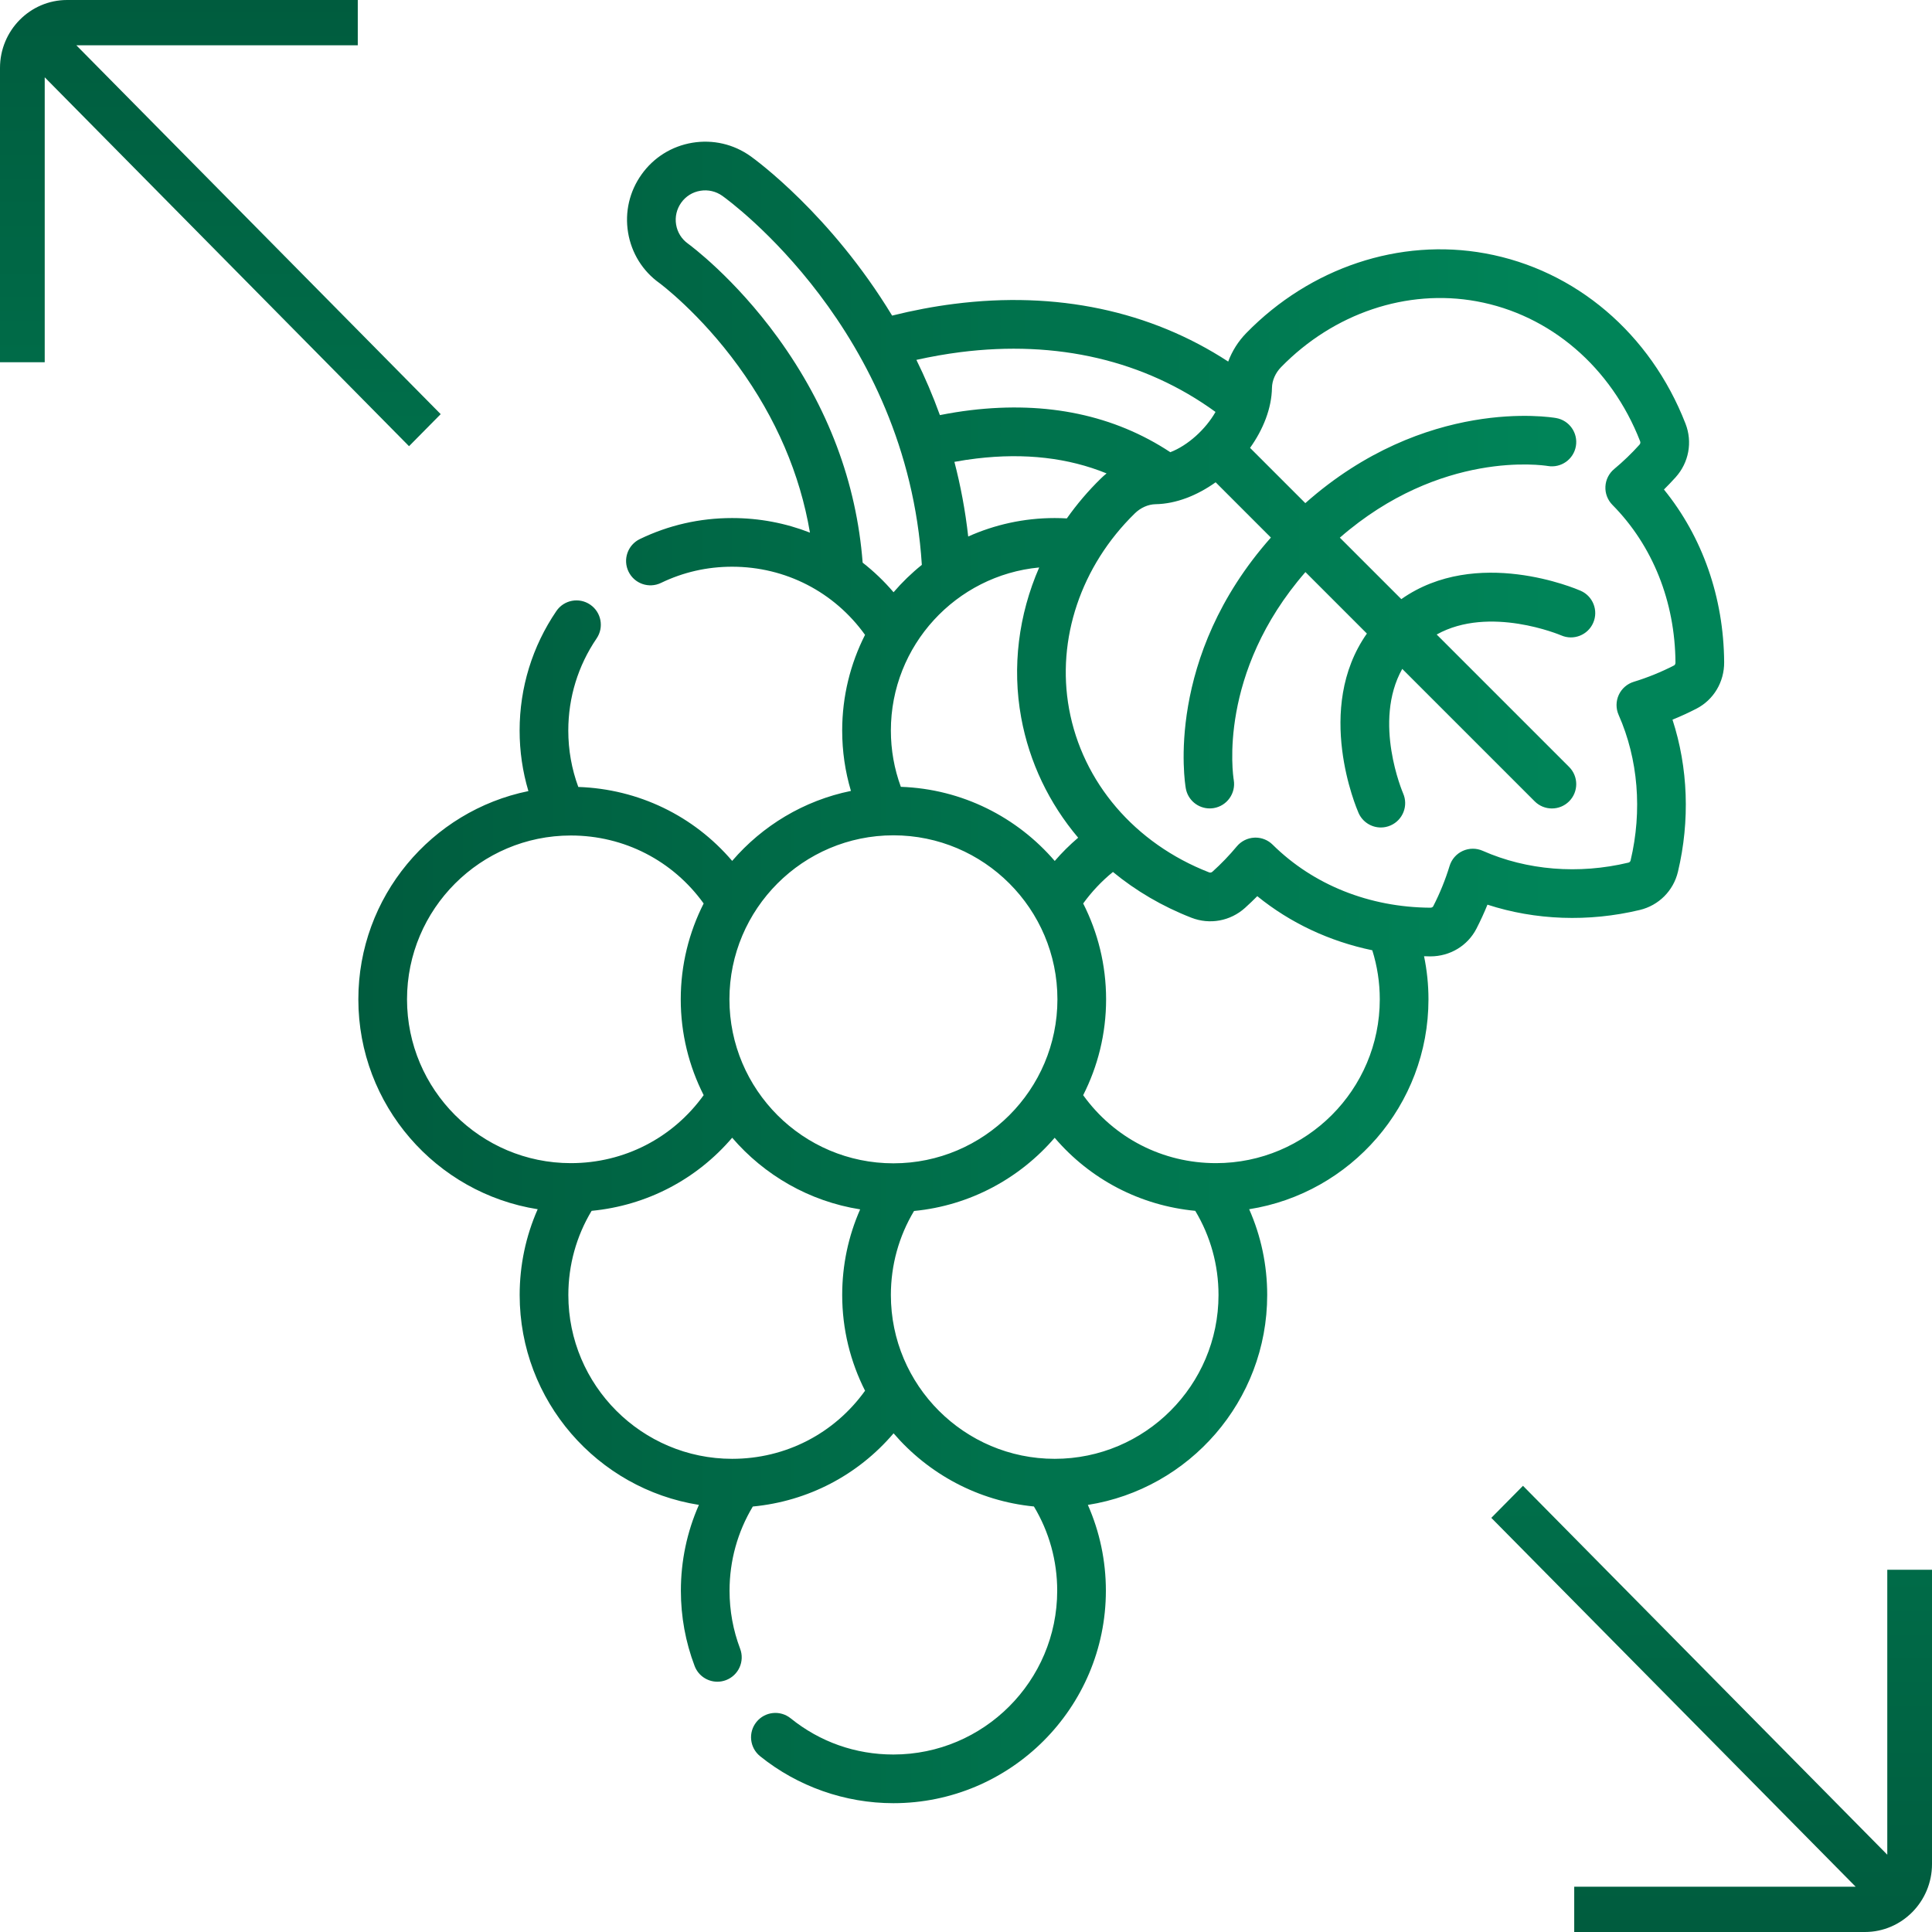 <svg width="150" height="150" viewBox="0 0 150 150" fill="none" xmlns="http://www.w3.org/2000/svg">
<path d="M129.188 38.006C129.501 37.696 129.805 37.378 130.098 37.052C131.124 35.911 131.417 34.318 130.862 32.893C128.137 25.895 122.328 20.953 115.32 19.674C108.668 18.459 101.73 20.772 96.762 25.858C96.13 26.506 95.659 27.261 95.357 28.072C89.313 24.127 82.018 22.581 74.068 23.595C72.484 23.796 70.874 24.102 69.264 24.503C64.511 16.667 58.679 12.418 58.278 12.131C56.96 11.191 55.354 10.818 53.755 11.083C52.155 11.349 50.755 12.221 49.814 13.54C48.873 14.857 48.5 16.462 48.764 18.056C49.029 19.654 49.901 21.052 51.202 21.98C51.233 22.003 54.335 24.303 57.337 28.445C60.256 32.47 62.112 36.799 62.885 41.353C60.997 40.615 58.955 40.221 56.84 40.221C54.332 40.221 51.922 40.77 49.677 41.853C48.737 42.307 48.343 43.436 48.797 44.376C49.251 45.316 50.379 45.711 51.32 45.257C53.048 44.422 54.905 44 56.84 44C60.989 44 64.772 45.961 67.161 49.29C66.029 51.525 65.387 54.047 65.387 56.719C65.387 58.328 65.617 59.896 66.066 61.407C62.409 62.152 59.191 64.111 56.845 66.84C53.861 63.343 49.578 61.258 44.899 61.099C44.386 59.703 44.122 58.235 44.122 56.719C44.122 54.153 44.882 51.68 46.32 49.569C46.908 48.706 46.685 47.531 45.822 46.943C44.96 46.355 43.784 46.578 43.197 47.441C41.33 50.182 40.343 53.391 40.343 56.719C40.343 58.333 40.574 59.905 41.025 61.42C33.501 62.952 27.822 69.619 27.822 77.588C27.822 85.809 33.867 92.644 41.746 93.884C40.825 95.967 40.347 98.224 40.347 100.544C40.347 108.763 46.388 115.596 54.263 116.839C53.342 118.922 52.863 121.18 52.863 123.501C52.863 125.513 53.222 127.48 53.93 129.347C54.216 130.103 54.934 130.568 55.697 130.568C55.919 130.568 56.146 130.528 56.366 130.445C57.342 130.075 57.833 128.984 57.464 128.008C56.919 126.571 56.642 125.054 56.642 123.501C56.642 121.177 57.265 118.936 58.448 116.966C62.728 116.559 66.611 114.529 69.377 111.283C72.075 114.422 75.928 116.539 80.273 116.963C81.457 118.933 82.081 121.175 82.081 123.501C82.081 130.514 76.375 136.22 69.362 136.22C66.425 136.22 63.667 135.248 61.386 133.409C60.574 132.754 59.385 132.882 58.73 133.695C58.074 134.507 58.202 135.697 59.015 136.352C61.933 138.704 65.607 139.999 69.362 139.999C78.459 139.999 85.86 132.598 85.86 123.501C85.86 121.181 85.381 118.923 84.461 116.841C92.339 115.601 98.385 108.766 98.385 100.544C98.385 98.224 97.906 95.967 96.985 93.884C104.862 92.643 110.906 85.808 110.906 77.588C110.906 76.453 110.789 75.335 110.563 74.241C110.716 74.245 110.868 74.252 111.022 74.253H111.052C112.578 74.253 113.948 73.429 114.633 72.096C114.945 71.489 115.23 70.868 115.486 70.238C119.21 71.449 123.337 71.601 127.311 70.65C128.789 70.296 129.925 69.157 130.276 67.68C131.22 63.712 131.063 59.592 129.852 55.875C130.482 55.619 131.101 55.335 131.706 55.024C133.047 54.334 133.874 52.951 133.863 51.414C133.828 46.38 132.181 41.691 129.188 38.006ZM74.546 27.343C82.063 26.386 88.885 27.989 94.372 31.983C93.607 33.331 92.225 34.586 90.864 35.109C86.512 32.239 81.309 31.138 75.379 31.844C74.587 31.938 73.782 32.069 72.973 32.229C72.426 30.718 71.811 29.288 71.149 27.941C72.29 27.687 73.426 27.486 74.546 27.343ZM81.89 66.845C78.976 63.453 74.714 61.254 69.941 61.089C69.43 59.695 69.167 58.231 69.167 56.719C69.167 50.111 74.231 44.667 80.682 44.058C79.083 47.73 78.565 51.771 79.284 55.711C79.919 59.194 81.46 62.379 83.708 65.039C83.058 65.594 82.447 66.197 81.89 66.845ZM85.467 37.154C84.481 38.117 83.601 39.154 82.829 40.249C82.515 40.231 82.2 40.221 81.885 40.221C79.495 40.221 77.224 40.736 75.171 41.654C74.945 39.623 74.577 37.691 74.1 35.859C74.68 35.752 75.257 35.664 75.824 35.597C79.57 35.152 82.946 35.544 85.914 36.755C85.76 36.88 85.611 37.013 85.467 37.154ZM66.976 43.683C66.496 37.461 64.287 31.592 60.398 26.226C57.025 21.574 53.577 19.034 53.416 18.917C52.92 18.563 52.593 18.038 52.493 17.439C52.394 16.838 52.535 16.233 52.89 15.735C53.244 15.239 53.77 14.911 54.374 14.812C54.976 14.711 55.585 14.852 56.083 15.207C56.677 15.631 70.422 25.649 71.571 43.856C70.775 44.496 70.04 45.208 69.375 45.982C68.648 45.129 67.844 44.361 66.976 43.683ZM69.365 64.854C76.386 64.854 82.098 70.566 82.098 77.587C82.098 84.608 76.386 90.32 69.365 90.32C62.344 90.32 56.633 84.608 56.633 77.587C56.633 70.566 62.344 64.854 69.365 64.854ZM31.601 77.587C31.601 70.573 37.307 64.868 44.32 64.868C48.462 64.868 52.242 66.825 54.632 70.146C53.497 72.383 52.853 74.911 52.853 77.587C52.853 80.263 53.497 82.79 54.632 85.028C52.242 88.349 48.462 90.306 44.32 90.306C37.307 90.306 31.601 84.6 31.601 77.587ZM56.845 113.263C49.831 113.263 44.126 107.557 44.126 100.544C44.126 98.219 44.749 95.978 45.932 94.009C50.205 93.6 54.082 91.573 56.845 88.334C59.343 91.24 62.831 93.272 66.782 93.895C65.864 95.975 65.388 98.228 65.388 100.543C65.388 103.216 66.031 105.74 67.163 107.976C64.774 111.303 60.991 113.263 56.845 113.263ZM81.886 113.263C74.872 113.263 69.167 107.557 69.167 100.544C69.167 98.225 69.787 95.987 70.966 94.02C75.32 93.6 79.181 91.48 81.884 88.336C84.648 91.574 88.526 93.601 92.799 94.009C93.982 95.979 94.605 98.22 94.605 100.544C94.605 107.557 88.899 113.263 81.886 113.263ZM107.126 77.587C107.126 84.6 101.421 90.306 94.408 90.306C90.267 90.306 86.487 88.35 84.097 85.03C85.233 82.792 85.877 80.264 85.877 77.587C85.877 74.91 85.233 72.383 84.098 70.145C84.758 69.235 85.535 68.408 86.409 67.699C88.189 69.164 90.237 70.371 92.503 71.253C93.927 71.807 95.521 71.514 96.662 70.489C96.988 70.195 97.306 69.891 97.615 69.579C100.179 71.661 103.23 73.09 106.544 73.779C106.929 75.005 107.126 76.281 107.126 77.587ZM129.977 51.662C128.972 52.179 127.918 52.607 126.847 52.934C126.329 53.092 125.904 53.464 125.679 53.955C125.454 54.447 125.451 55.012 125.67 55.506C127.187 58.934 127.516 62.946 126.599 66.805C126.579 66.89 126.515 66.954 126.43 66.974C122.568 67.899 118.55 67.573 115.116 66.056C114.621 65.837 114.057 65.841 113.565 66.066C113.074 66.291 112.702 66.716 112.545 67.234C112.218 68.305 111.79 69.359 111.272 70.367C111.24 70.43 111.149 70.474 111.05 70.474H111.048C106.313 70.442 101.966 68.703 98.807 65.579C98.453 65.228 97.975 65.032 97.479 65.032C97.448 65.032 97.418 65.033 97.387 65.035C96.859 65.06 96.365 65.306 96.026 65.713C95.447 66.409 94.81 67.071 94.134 67.679C94.06 67.747 93.962 67.766 93.874 67.731C88.107 65.486 84.043 60.739 83.002 55.034C82.014 49.619 83.923 43.946 88.108 39.858C88.561 39.415 89.149 39.156 89.72 39.146C91.311 39.119 92.947 38.469 94.382 37.445L98.672 41.736C90.412 51.058 91.99 60.776 92.064 61.205C92.225 62.122 93.021 62.766 93.922 62.766C94.027 62.766 94.135 62.757 94.242 62.739C95.268 62.564 95.959 61.589 95.789 60.563C95.73 60.209 94.518 52.268 101.353 44.416L106.125 49.189C102.016 55.032 105.322 62.761 105.477 63.115C105.788 63.823 106.481 64.246 107.209 64.246C107.462 64.246 107.719 64.195 107.966 64.086C108.922 63.667 109.357 62.553 108.938 61.597C108.911 61.535 106.562 56.046 108.87 51.933L119.153 62.216C119.522 62.585 120.006 62.769 120.489 62.769C120.973 62.769 121.456 62.585 121.825 62.216C122.563 61.478 122.563 60.282 121.825 59.544L111.544 49.263C115.642 46.98 121.148 49.304 121.21 49.331C122.165 49.747 123.277 49.312 123.695 48.358C124.114 47.402 123.679 46.287 122.724 45.868C122.371 45.713 114.641 42.407 108.798 46.516L104.025 41.744C111.875 34.911 119.815 36.121 120.172 36.18C121.199 36.354 122.172 35.668 122.351 34.642C122.53 33.614 121.842 32.635 120.814 32.456C120.385 32.381 110.667 30.803 101.345 39.063L97.054 34.773C98.079 33.338 98.728 31.702 98.755 30.111C98.765 29.54 99.024 28.952 99.467 28.499C103.555 24.314 109.229 22.406 114.643 23.393C120.349 24.434 125.096 28.499 127.341 34.265C127.375 34.354 127.356 34.45 127.289 34.525C126.681 35.201 126.019 35.838 125.322 36.418C124.916 36.757 124.669 37.25 124.644 37.779C124.618 38.307 124.816 38.823 125.188 39.199C128.312 42.358 130.051 46.705 130.083 51.44C130.084 51.538 130.04 51.63 129.977 51.662Z" fill="url(#paint0_linear_524_4270)"/>
<g clip-path="url(#clip0_524_4270)">
<path d="M118.243 115.357L146.528 143.999L146.528 121.875L150 121.875L150 144.727C150 147.634 147.663 150 144.792 150L122.222 150L122.222 146.484L144.073 146.484L115.785 117.846L118.24 115.361L118.243 115.357ZM66.667 70.898L66.667 93.75L70.139 93.75L70.139 71.626L98.424 100.268L100.879 97.782L72.594 69.141L94.445 69.141L94.445 65.625L71.875 65.625C69.004 65.625 66.667 67.991 66.667 70.898Z" fill="url(#paint1_linear_524_4270)"/>
</g>
<g clip-path="url(#clip1_524_4270)">
<path d="M31.757 34.643L3.472 6.001L3.472 28.125L-8.65832e-05 28.125L-8.55844e-05 5.273C-8.54573e-05 2.366 2.337 -1.63312e-06 5.208 -1.5076e-06L27.778 -5.21062e-07L27.778 3.516L5.927 3.516L34.215 32.154L31.76 34.639L31.757 34.643ZM83.333 79.102L83.333 56.25L79.861 56.25L79.861 78.374L51.576 49.732L49.121 52.218L77.406 80.859L55.556 80.859L55.556 84.375L78.125 84.375C80.996 84.375 83.333 82.009 83.333 79.102Z" fill="url(#paint2_linear_524_4270)"/>
</g>
<defs>
<linearGradient id="paint0_linear_524_4270" x1="27.822" y1="85.684" x2="120.561" y2="85.684" gradientUnits="userSpaceOnUse">
<stop stop-color="#005C3E"/>
<stop offset="1" stop-color="#008458"/>
</linearGradient>
<linearGradient id="paint1_linear_524_4270" x1="114.912" y1="150" x2="114.912" y2="76.209" gradientUnits="userSpaceOnUse">
<stop stop-color="#005C3E"/>
<stop offset="1" stop-color="#008458"/>
</linearGradient>
<linearGradient id="paint2_linear_524_4270" x1="35.088" y1="-5.52575e-08" x2="35.088" y2="73.791" gradientUnits="userSpaceOnUse">
<stop stop-color="#005C3E"/>
<stop offset="1" stop-color="#008458"/>
</linearGradient>
<clipPath id="clip0_524_4270">
<rect width="36" height="35" fill="white" transform="translate(115 150) rotate(-90)"/>
</clipPath>
<clipPath id="clip1_524_4270">
<rect width="36" height="35" fill="white" transform="translate(35) rotate(90)"/>
</clipPath>
</defs>
</svg>
